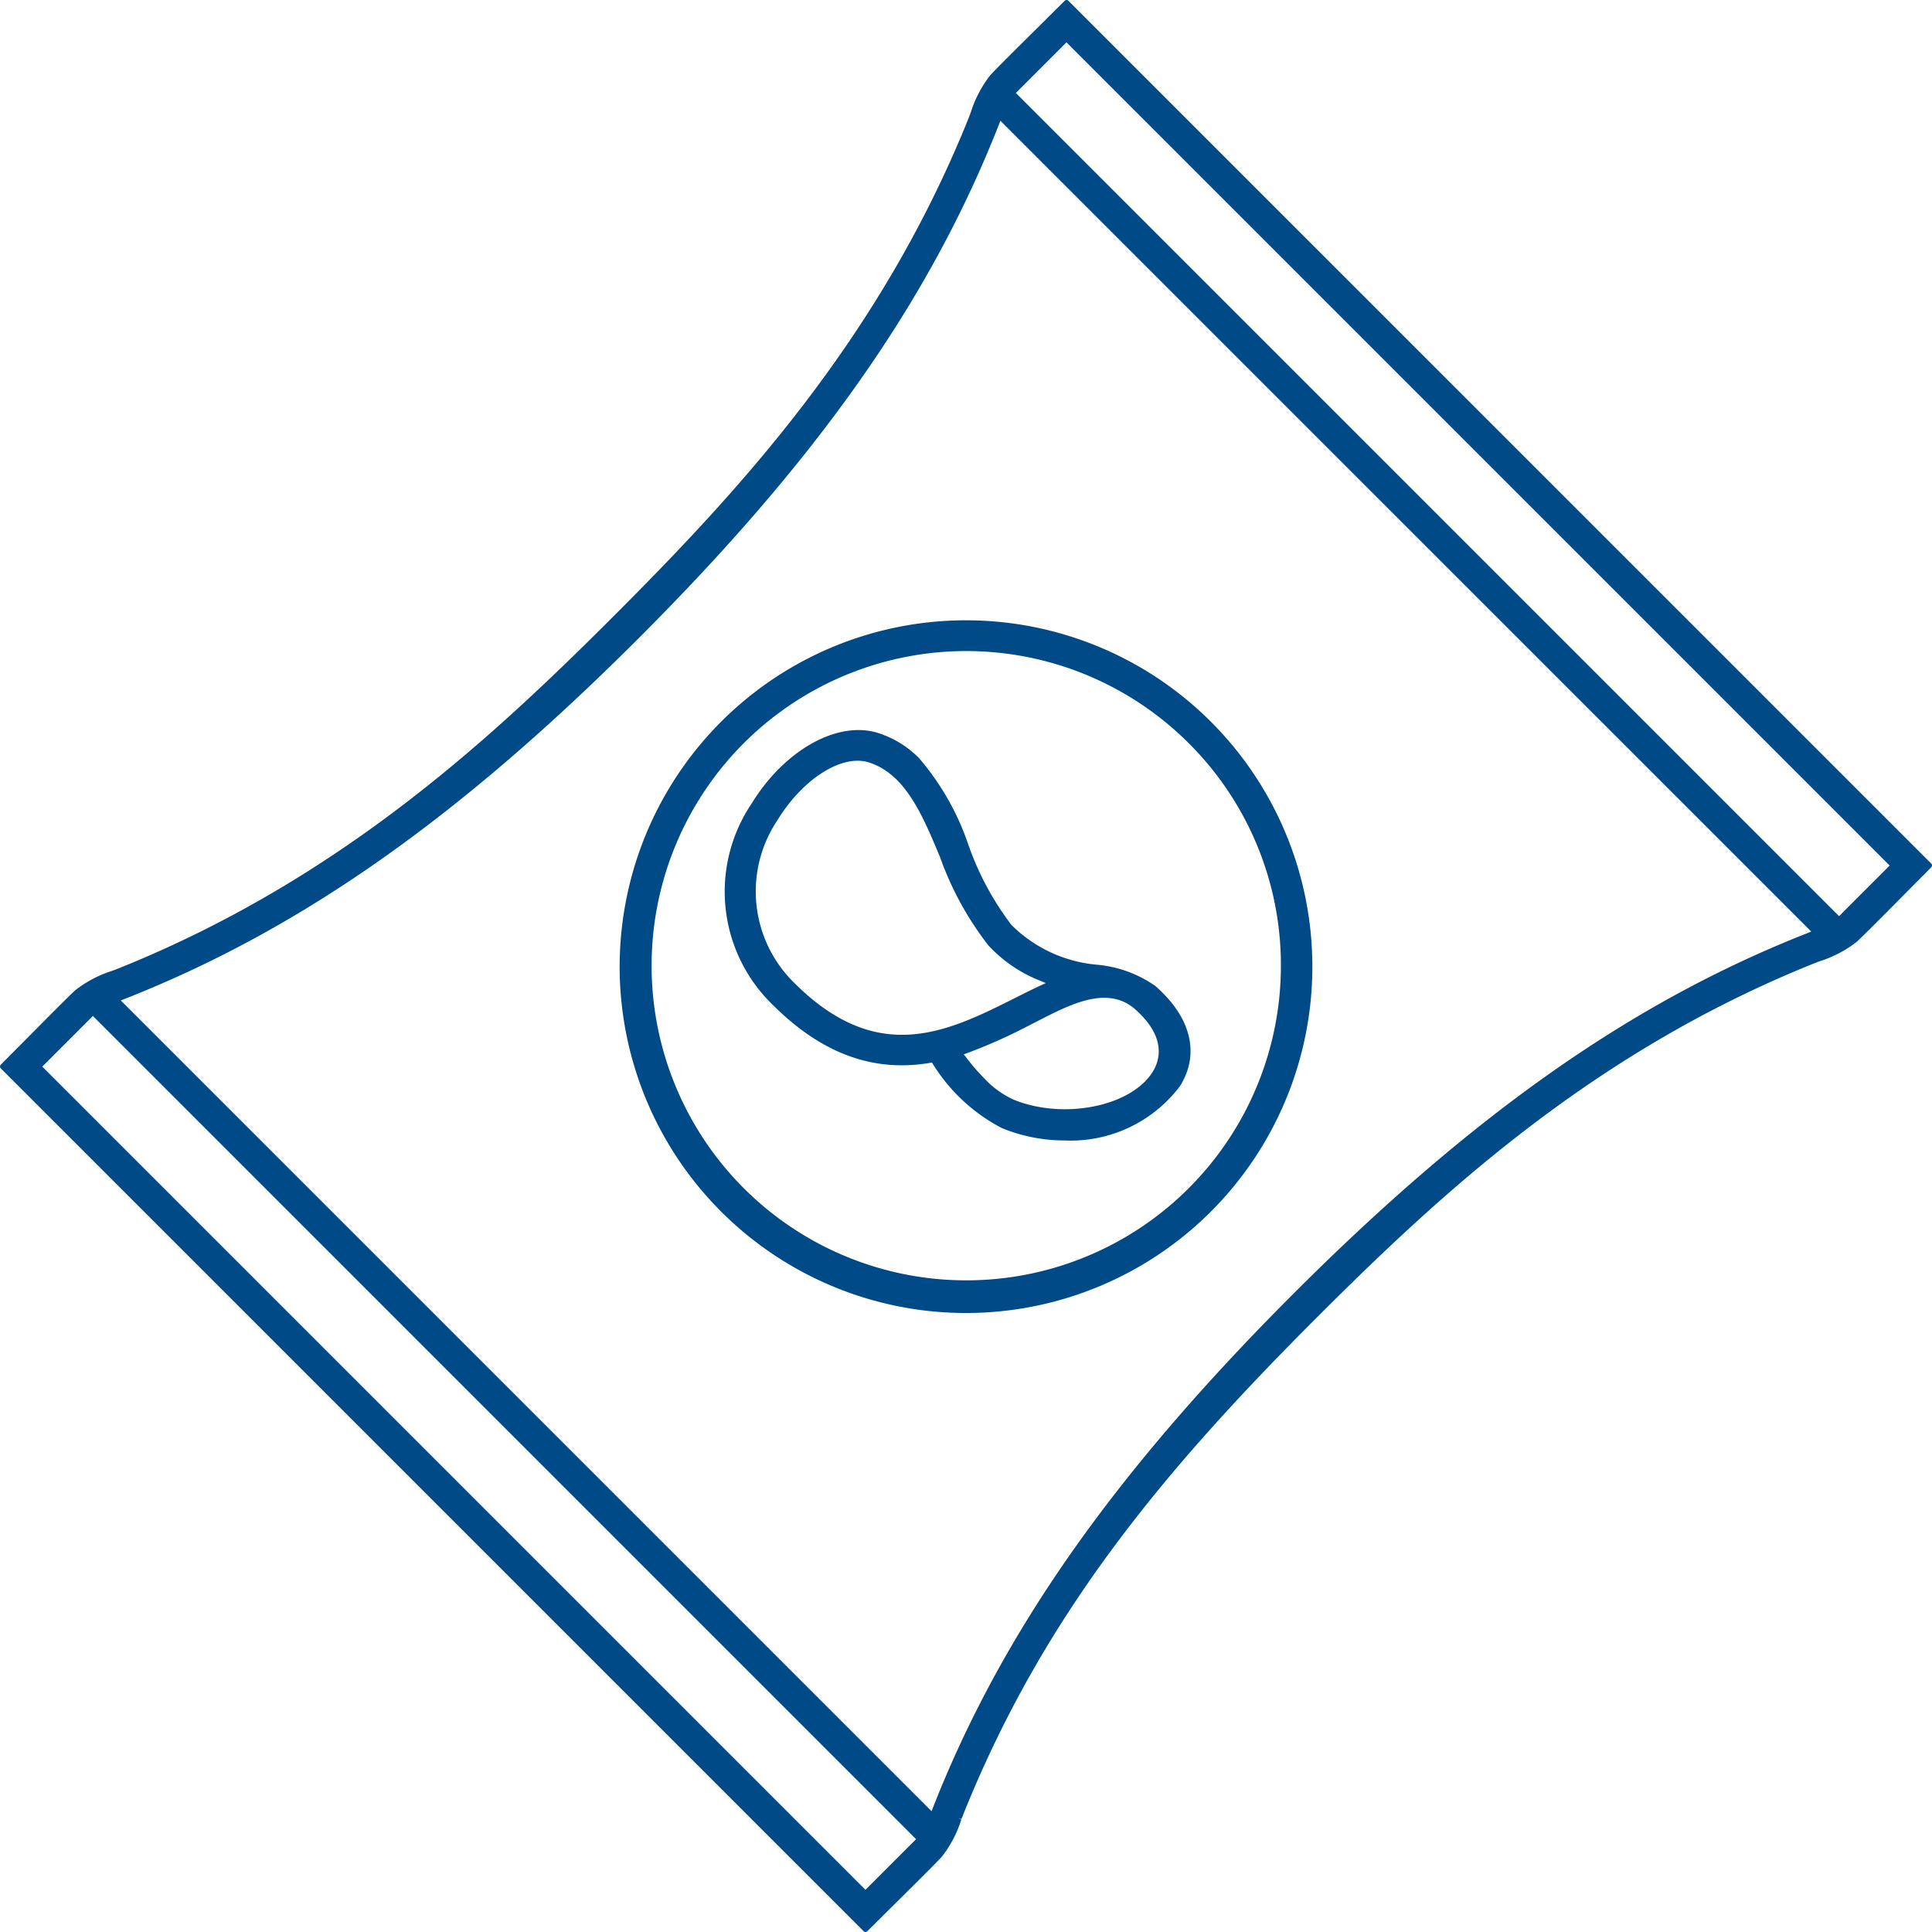 <svg xmlns="http://www.w3.org/2000/svg" width="92" height="92" viewBox="0 0 92 92"><g id="Group_4265" data-name="Group 4265" transform="translate(-890 -538)"><rect id="Rectangle_1769" data-name="Rectangle 1769" width="92" height="92" transform="translate(890 538)" fill="none"></rect><g id="Snacks" transform="translate(7.505 417.091)"><path id="Path_9663" data-name="Path 9663" d="M917.059,155.472a16.493,16.493,0,1,0,11.647-4.815A16.49,16.49,0,0,0,917.059,155.472ZM943.7,167.119a14.983,14.983,0,1,1-4.389-10.609A14.905,14.905,0,0,1,943.7,167.119Z" transform="translate(-0.21 -0.21)" fill="#004b87"></path><path id="Path_9664" data-name="Path 9664" d="M924.557,156.028c-1.928-.636-4.473.766-6.055,3.337a7.5,7.5,0,0,0,.983,9.581c2.331,2.33,4.787,3.24,7.514,2.776l.08-.013.045.067a8.465,8.465,0,0,0,3.286,3.053,7.885,7.885,0,0,0,3,.59,6.509,6.509,0,0,0,5.49-2.6c.95-1.534.52-3.268-1.178-4.754h0a5.7,5.7,0,0,0-2.759-1.013,6.582,6.582,0,0,1-4.1-1.9,13.79,13.79,0,0,1-2.04-3.795,12.5,12.5,0,0,0-2.35-4.138A4.763,4.763,0,0,0,924.557,156.028Zm12.193,13.135.006.007c1.511,1.335,1.174,2.439.838,2.978-1.026,1.655-4.247,2.3-6.629,1.325a4.442,4.442,0,0,1-1.382-1,9.907,9.907,0,0,1-.881-1.021l-.105-.136.162-.057a25.389,25.389,0,0,0,2.951-1.319l.448-.229C933.7,168.922,935.438,168.029,936.75,169.163Zm-7-3.053a6.663,6.663,0,0,0,2.492,1.705l.261.109-.257.119c-.38.176-.759.367-1.137.556l-.061.031c-3.212,1.611-6.531,3.277-10.529-.721a6.09,6.09,0,0,1-.771-7.777c1.21-1.964,3.078-3.128,4.348-2.71,1.728.57,2.526,2.482,3.371,4.505A15.043,15.043,0,0,0,929.753,166.11Z" transform="translate(-0.208 -0.202)" fill="#004b87"></path><path id="Path_9665" data-name="Path 9665" d="M974.459,162.032l-41.087-41.086a.123.123,0,0,0-.175,0l-1,.992c-1.167,1.155-2.323,2.3-2.544,2.551a5.583,5.583,0,0,0-.931,1.773c-.059.155-.117.308-.178.457-4.22,10.392-10.868,17.563-16.768,23.47s-13.047,12.536-23.469,16.767c-.136.056-.274.109-.414.161l-.045.018a5.6,5.6,0,0,0-1.771.93c-.265.236-1.642,1.625-2.552,2.544l-.992,1a.124.124,0,0,0,0,.176l41.087,41.086a.121.121,0,0,0,.088.036.119.119,0,0,0,.088-.036l1-.992c1.194-1.181,2.326-2.306,2.544-2.551a5.565,5.565,0,0,0,.932-1.773l-.116-.045.126.017c.056-.144.11-.288.168-.428,3.806-9.373,9.456-16.161,16.768-23.469,5.905-5.9,13.074-12.549,23.47-16.768.125-.052.253-.1.382-.151l.075-.028a5.569,5.569,0,0,0,1.771-.931c.266-.236,1.642-1.625,2.552-2.544l.992-1A.125.125,0,0,0,974.459,162.032ZM923.708,210.9l-39.2-39.2,2.41-2.411,39.2,39.2Zm44.861-45.559c-8.341,3.28-15.9,8.586-24.509,17.2-8.58,8.589-13.865,16.126-17.136,24.439l-.069.177L888.247,168.55l.177-.07c8.315-3.272,15.853-8.556,24.44-17.135,8.618-8.611,13.923-16.169,17.2-24.509l.069-.176,38.61,38.607Zm1.5-.805-39.2-39.2,2.41-2.411,39.2,39.2Z" transform="translate(0 0)" fill="#004b87"></path></g></g></svg>